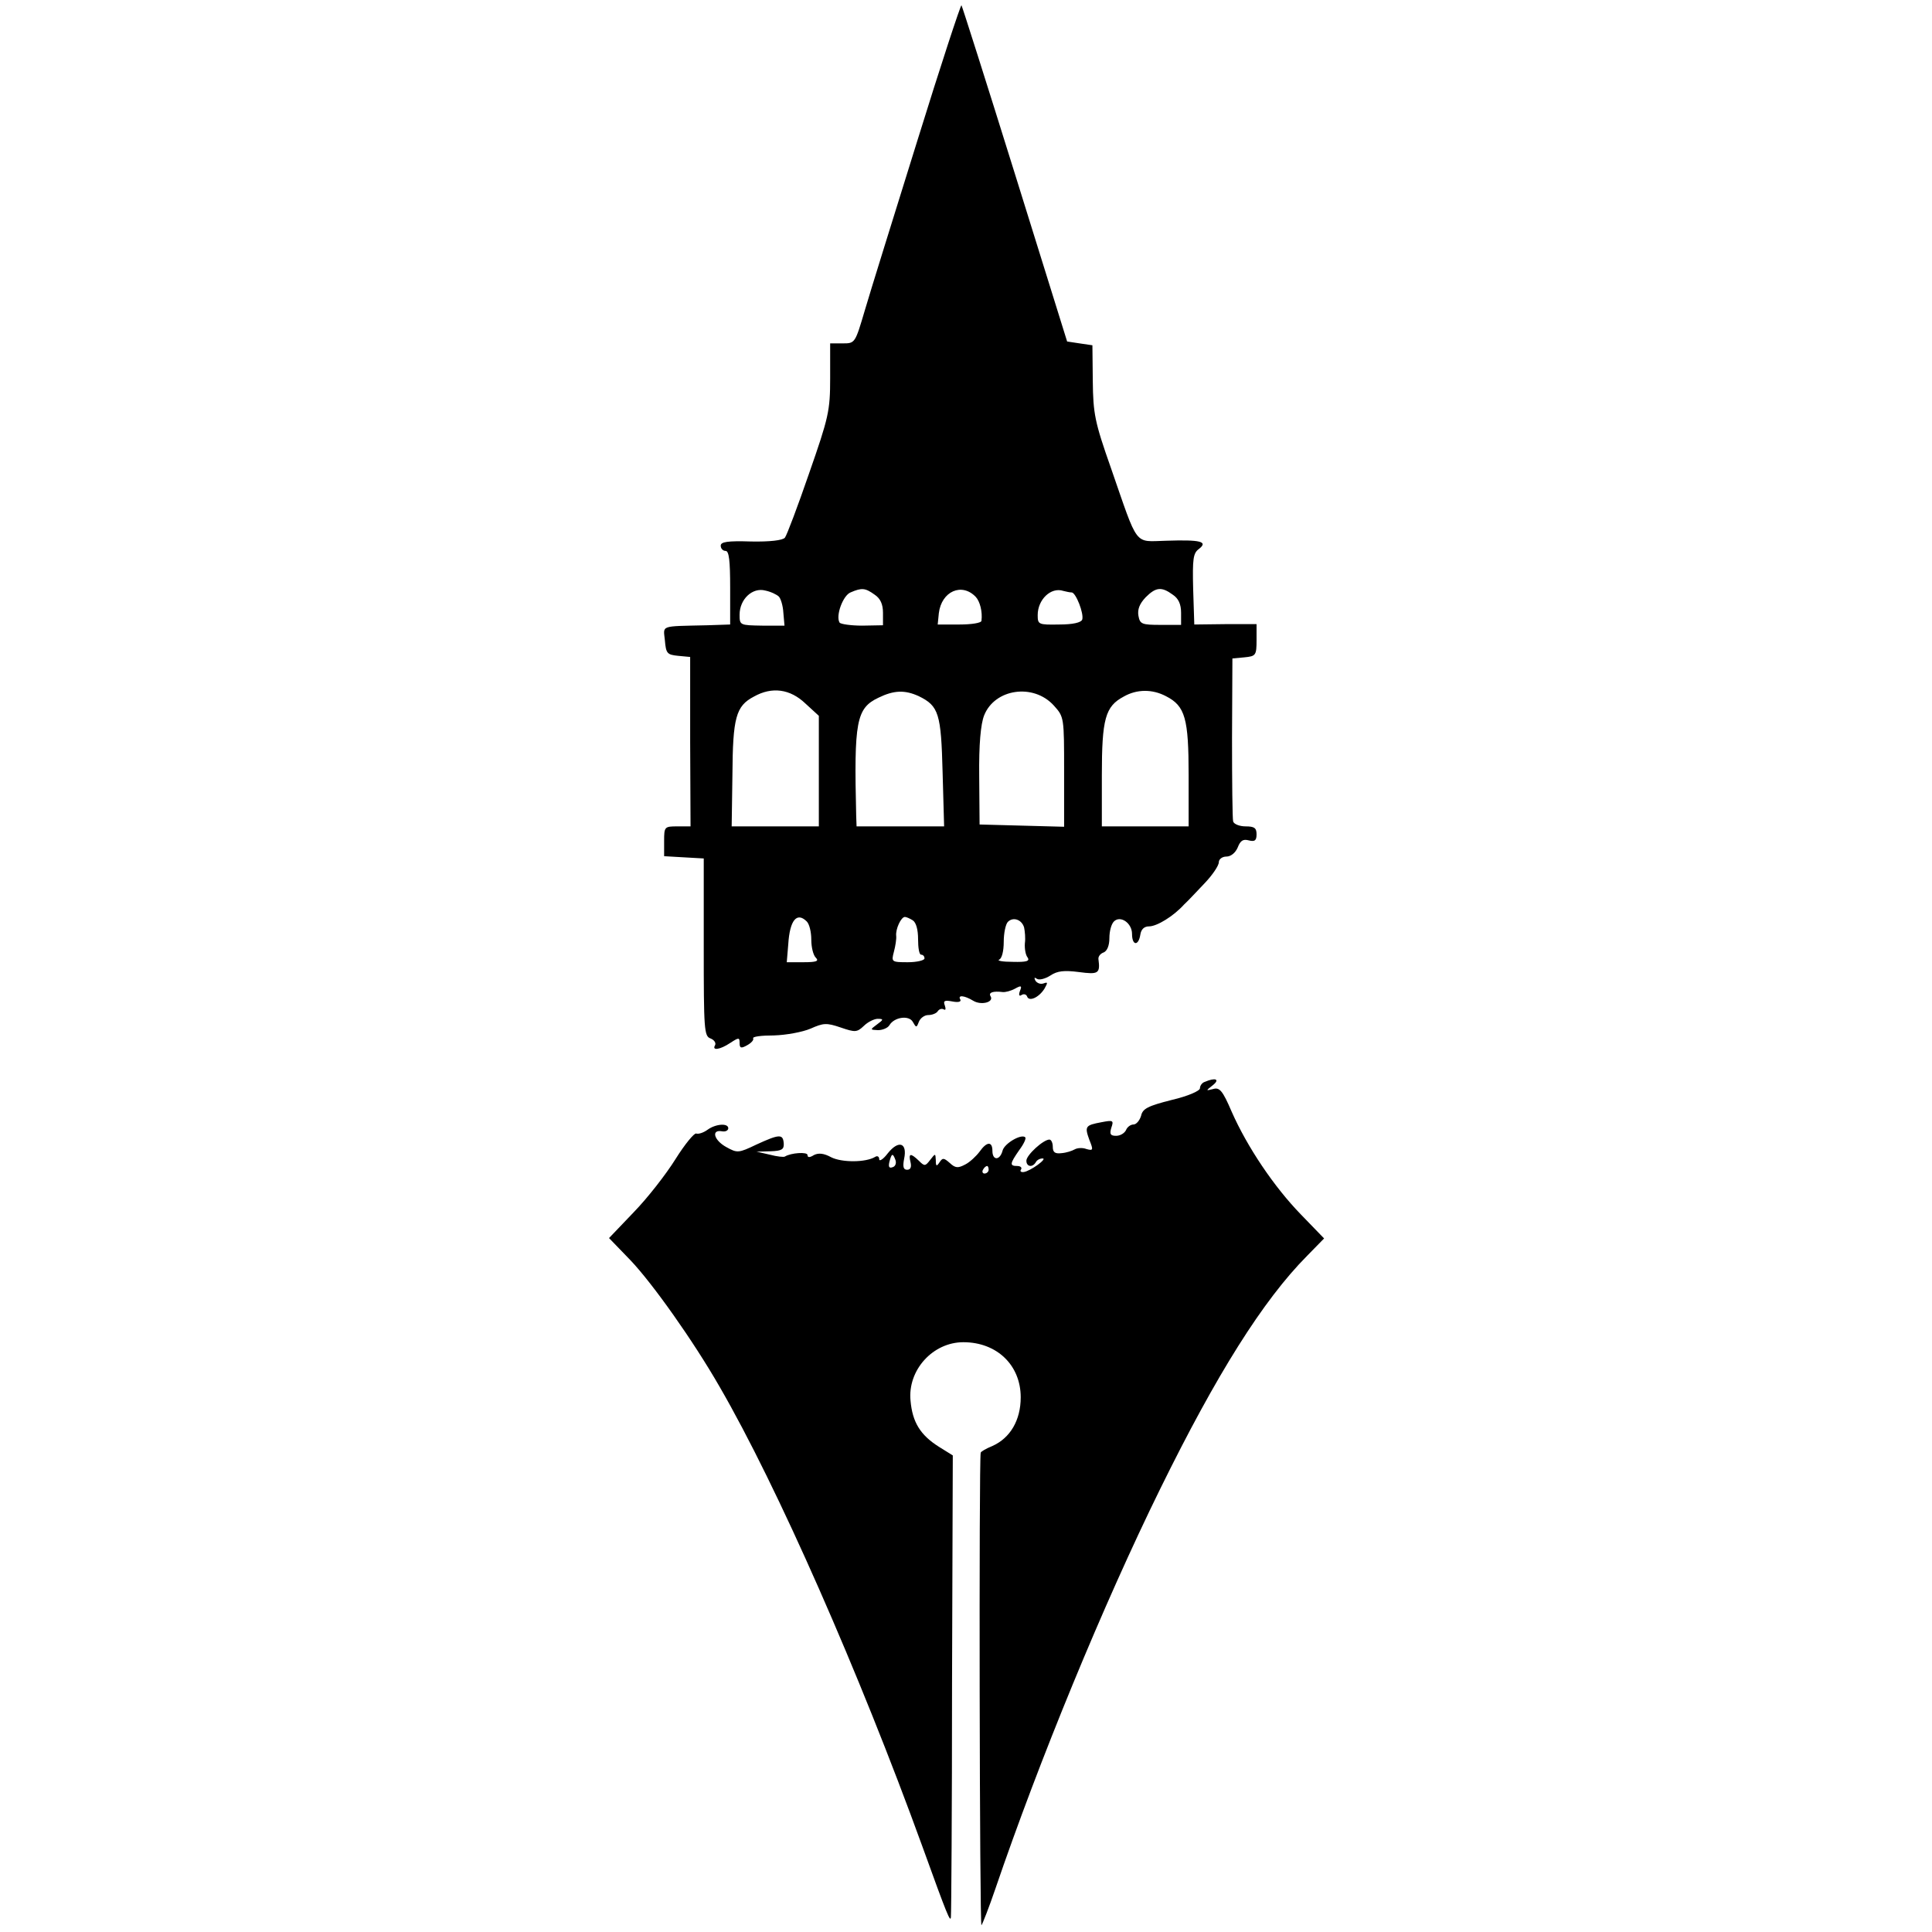 <?xml version="1.0" standalone="no"?>
<!DOCTYPE svg PUBLIC "-//W3C//DTD SVG 20010904//EN"
 "http://www.w3.org/TR/2001/REC-SVG-20010904/DTD/svg10.dtd">
<svg version="1.0" xmlns="http://www.w3.org/2000/svg"
 width="512pt" height="512pt" viewBox="0 0 512 512"
 preserveAspectRatio="xMidYMid meet">
<g transform="translate(0,512) scale(0.1,-0.1)"
fill="#000000" stroke="none">
<path d="M2431 4747 c-62 -199 -125 -401 -139 -449 -26 -88 -26 -88 -59 -88
l-33 0 0 -92 c0 -87 -4 -104 -56 -253 -30 -87 -59 -164 -64 -170 -6 -7 -40
-11 -90 -10 -62 2 -80 -1 -80 -11 0 -8 6 -14 13 -14 9 0 12 -26 12 -97 l0 -98
-60 -2 c-128 -3 -117 1 -113 -40 3 -35 6 -38 35 -41 l32 -3 0 -225 1 -224 -35
0 c-34 0 -35 -1 -35 -39 l0 -40 52 -3 53 -3 0 -235 c0 -219 1 -236 18 -242 10
-4 15 -12 12 -18 -9 -15 13 -12 40 6 23 15 25 15 25 0 0 -14 4 -15 20 -6 11 6
18 14 16 18 -3 5 22 8 55 8 33 1 76 9 97 18 34 15 42 16 80 3 38 -13 43 -13
61 4 11 11 28 19 37 19 16 0 16 -2 -2 -15 -19 -14 -18 -14 3 -15 12 0 26 6 30
13 13 22 52 27 62 9 9 -16 10 -16 16 0 4 10 15 18 25 18 11 0 22 5 25 10 4 6
11 8 16 5 5 -3 6 1 3 10 -5 13 -1 15 20 11 15 -3 24 -1 21 5 -8 13 11 11 34
-3 21 -13 56 -4 46 12 -6 10 7 14 32 11 7 -1 22 3 33 9 16 9 19 8 13 -6 -4
-11 -2 -15 4 -11 6 4 13 2 15 -4 5 -14 31 -3 46 21 9 16 9 18 -2 14 -8 -3 -17
0 -22 7 -4 8 -3 10 4 5 6 -4 22 0 36 9 18 12 36 14 75 9 52 -7 57 -4 52 34 -1
7 5 15 14 18 9 4 15 18 15 38 0 18 5 37 12 44 17 17 48 -4 48 -33 0 -31 17
-33 22 -2 2 14 10 22 23 22 21 0 65 27 93 58 10 9 34 35 55 57 20 21 37 46 37
55 0 8 9 15 20 15 12 0 24 10 30 24 7 18 14 23 29 19 16 -4 21 -1 21 16 0 17
-6 21 -29 21 -16 0 -31 6 -33 13 -2 6 -3 107 -3 222 l1 210 32 3 c30 3 32 5
32 46 l0 42 -82 0 -83 -1 -3 94 c-2 80 0 95 15 106 26 20 4 25 -86 22 -87 -2
-73 -20 -147 193 -43 122 -47 144 -48 230 l-1 95 -34 5 -33 5 -138 443 c-76
244 -140 445 -142 448 -2 2 -55 -159 -117 -359z m-367 -1208 c5 -5 11 -24 12
-43 l3 -34 -59 0 c-59 1 -60 1 -60 29 0 41 34 73 68 64 15 -3 31 -11 36 -16z
m254 5 c15 -10 22 -25 22 -48 l0 -33 -55 -1 c-30 0 -57 4 -60 8 -11 18 9 72
29 80 30 13 39 12 64 -6z m268 -6 c11 -12 18 -39 15 -63 0 -6 -27 -10 -58 -10
l-58 0 3 30 c7 58 61 82 98 43z m254 12 c11 0 33 -56 28 -72 -3 -8 -25 -13
-61 -13 -55 -1 -57 0 -57 25 0 41 35 75 68 64 8 -2 17 -4 22 -4z m268 -6 c15
-10 22 -25 22 -48 l0 -32 -54 0 c-50 0 -55 2 -59 24 -3 17 3 32 19 49 27 27
42 29 72 7z m-974 -288 l36 -33 0 -147 0 -146 -115 0 -116 0 2 137 c1 151 9
182 57 207 48 27 96 20 136 -18z m301 19 c53 -26 59 -46 63 -202 l4 -143 -116
0 -116 0 -1 28 c-6 250 0 285 59 313 41 20 70 21 107 4z m358 -25 c27 -30 27
-31 27 -175 l0 -146 -112 3 -112 3 -1 127 c-1 86 4 139 13 162 28 71 131 86
185 26z m297 25 c51 -26 60 -59 60 -210 l0 -135 -115 0 -115 0 0 135 c0 150 9
183 58 209 35 20 76 20 112 1z m-952 -597 c7 -7 12 -28 12 -48 0 -20 5 -41 12
-48 9 -9 2 -12 -33 -12 l-44 0 4 48 c4 64 23 86 49 60z m281 3 c9 -6 14 -25
14 -50 0 -23 3 -41 8 -41 5 0 9 -4 9 -10 0 -5 -20 -10 -44 -10 -44 0 -44 1
-37 28 4 15 7 34 6 42 -2 18 13 50 23 50 4 0 13 -4 21 -9z m295 -19 c2 -10 4
-28 2 -42 -1 -14 2 -31 7 -37 7 -10 -2 -13 -39 -12 -27 0 -43 3 -36 6 7 3 12
22 12 47 0 23 5 47 11 53 14 14 37 6 43 -15z"/>
<path d="M3193 2253 c-7 -2 -13 -10 -13 -17 0 -7 -32 -21 -75 -31 -63 -16 -77
-23 -81 -42 -4 -13 -13 -23 -20 -23 -8 0 -17 -7 -20 -15 -4 -8 -15 -15 -26
-15 -15 0 -18 4 -13 21 7 20 5 21 -26 15 -43 -8 -45 -11 -32 -47 11 -27 10
-29 -8 -24 -10 4 -24 3 -31 -1 -7 -4 -22 -9 -35 -10 -17 -2 -23 2 -23 17 0 10
-4 19 -9 19 -16 0 -61 -41 -61 -56 0 -16 16 -19 25 -4 3 6 11 10 18 10 14 0
-33 -34 -50 -36 -7 -1 -11 2 -7 7 3 5 -2 9 -10 9 -21 0 -20 6 5 42 12 16 19
31 16 34 -10 10 -55 -16 -60 -35 -7 -27 -27 -27 -27 -1 0 26 -15 25 -34 -2 -9
-12 -26 -28 -38 -34 -19 -10 -26 -10 -41 4 -16 14 -19 14 -27 2 -8 -12 -10
-11 -10 5 -1 19 -1 19 -15 1 -13 -17 -15 -17 -30 -2 -22 21 -28 20 -22 -4 3
-13 0 -20 -9 -20 -10 0 -12 8 -8 29 9 42 -14 51 -43 15 -12 -16 -23 -23 -23
-16 0 7 -5 10 -11 6 -25 -15 -88 -15 -116 -1 -20 11 -34 12 -46 6 -11 -7 -17
-7 -17 0 0 9 -44 6 -60 -4 -3 -2 -21 0 -40 5 l-35 8 37 1 c30 1 36 5 35 21 -2
25 -11 25 -72 -3 -48 -23 -51 -23 -80 -7 -33 18 -41 47 -12 42 9 -2 17 2 17 8
0 14 -33 12 -55 -4 -11 -8 -24 -12 -30 -10 -5 2 -30 -28 -55 -68 -25 -40 -74
-103 -111 -141 l-65 -68 57 -59 c58 -61 166 -213 236 -335 153 -264 370 -757
538 -1220 65 -180 74 -202 75 -185 1 8 3 287 3 619 l2 604 -37 23 c-49 31 -70
65 -75 122 -8 81 59 155 140 155 89 0 152 -61 152 -146 0 -61 -28 -108 -75
-129 -17 -7 -31 -15 -31 -18 -5 -19 -3 -1258 2 -1252 3 4 20 47 37 97 116 340
285 751 437 1060 149 303 272 499 389 617 l45 46 -61 63 c-72 74 -143 180
-184 273 -24 56 -32 65 -49 60 -20 -5 -20 -5 -1 10 20 16 7 21 -21 9z m-820
-207 c3 -8 0 -17 -7 -19 -10 -4 -12 1 -9 14 6 23 9 24 16 5z m247 -26 c0 -5
-5 -10 -11 -10 -5 0 -7 5 -4 10 3 6 8 10 11 10 2 0 4 -4 4 -10z"/>
</g>
</svg>
